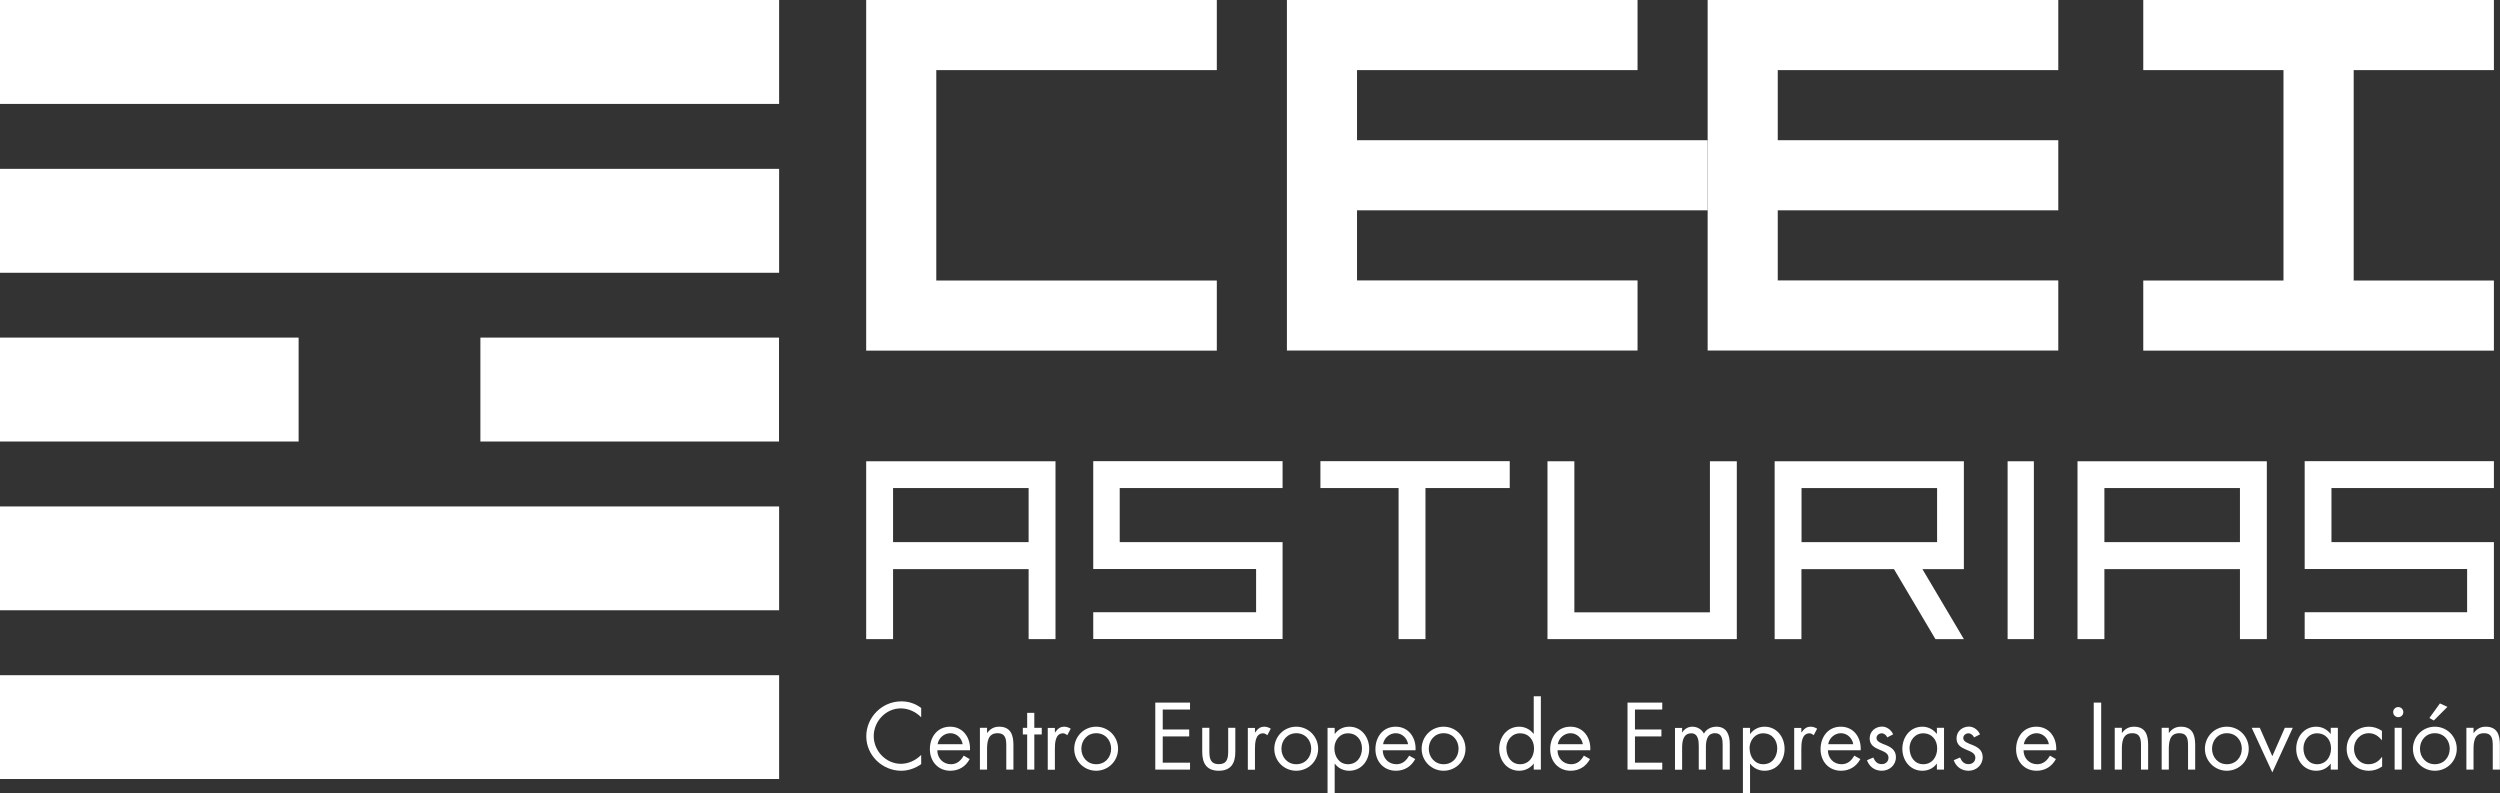 <?xml version="1.0" encoding="UTF-8"?> <svg xmlns="http://www.w3.org/2000/svg" id="Capa_2" data-name="Capa 2" viewBox="0 0 241.78 76.7"><rect x="0" y="0" width="241.78" height="76.7" fill="#333333" stroke="none"/><defs><style> .cls-1 { fill: #fff; } </style></defs><g id="Capa_1-2" data-name="Capa 1"><rect class="cls-1" x="0" width="75.35" height="10.05"></rect><rect class="cls-1" x="0" y="16.33" width="75.35" height="10.05"></rect><rect class="cls-1" x="0" y="65.3" width="75.35" height="10.04"></rect><rect class="cls-1" x="0" y="48.98" width="75.35" height="10.04"></rect><rect class="cls-1" x="46.46" y="32.65" width="28.88" height="10.05"></rect><rect class="cls-1" x="0" y="32.65" width="28.88" height="10.05"></rect><g><path class="cls-1" d="M83.77,33.91V0h33.91v6.78h-27.13v20.35h27.13v6.78h-33.91Z"></path><path class="cls-1" d="M124.46,33.91V0h33.91v6.78h-27.13v6.78h33.91v6.78h-33.91v6.78h27.13v6.78h-33.91Z"></path></g><g><path class="cls-1" d="M165.15,33.91V0h33.91v6.78h-27.13v6.78h27.13v6.78h-27.13v6.78h27.13v6.78h-33.91Z"></path><polygon class="cls-1" points="241.19 6.78 241.19 0 207.28 0 207.28 6.78 220.84 6.78 220.84 27.13 207.28 27.13 207.28 33.91 241.19 33.91 241.19 27.13 227.63 27.13 227.63 6.78 241.19 6.78"></polygon></g><path class="cls-1" d="M83.77,61.81v-17.2h18.31v17.2h-2.6v-6.77h-13.11v6.77h-2.6ZM99.48,52.43v-5.23h-13.11v5.23h13.11Z"></path><path class="cls-1" d="M105.73,61.81v-2.6h15.75v-4.18h-15.75v-10.43h18.31v2.6h-15.75v5.23h15.75v9.37h-18.31Z"></path><path class="cls-1" d="M135.26,61.81v-14.61h-7.56v-2.6h18.31v2.6h-8.15v14.61h-2.6Z"></path><path class="cls-1" d="M149.66,61.81v-17.2h2.6v14.61h13.11v-14.61h2.6v17.2h-18.31Z"></path><path class="cls-1" d="M171.63,61.81v-17.2h18.3v10.43h-4.01l4.01,6.77h-2.75l-4.01-6.77h-8.95v6.77h-2.6ZM187.34,52.43v-5.23h-13.11v5.23h13.11Z"></path><path class="cls-1" d="M194.16,61.81v-17.2h2.54v17.2h-2.54Z"></path><path class="cls-1" d="M200.92,61.81v-17.2h18.31v17.2h-2.6v-6.77h-13.11v6.77h-2.6ZM216.63,52.43v-5.23h-13.11v5.23h13.11Z"></path><path class="cls-1" d="M222.89,61.81v-2.6h15.71v-4.18h-15.71v-10.43h18.3v2.6h-15.71v5.23h15.71v9.37h-18.3Z"></path><path class="cls-1" d="M89.09,69.37c-.52-.53-1.23-.86-1.98-.86-1.44,0-2.61,1.25-2.61,2.68s1.18,2.68,2.63,2.68c.73,0,1.44-.34,1.96-.86v.89c-.56.4-1.25.64-1.93.64-1.83,0-3.38-1.49-3.38-3.33s1.52-3.38,3.38-3.38c.72,0,1.36.21,1.93.64v.89Z"></path><path class="cls-1" d="M90.65,72.56c0,.75.54,1.35,1.32,1.35.58,0,.96-.35,1.23-.83l.58.33c-.39.72-1.04,1.13-1.87,1.13-1.2,0-1.98-.92-1.98-2.08s.7-2.18,1.96-2.18,1.99,1.07,1.92,2.28h-3.17ZM93.1,71.97c-.09-.58-.58-1.06-1.19-1.06s-1.14.47-1.23,1.06h2.42Z"></path><path class="cls-1" d="M95.46,70.88h.02c.28-.39.65-.6,1.15-.6,1.12,0,1.38.81,1.38,1.75v2.4h-.69v-2.28c0-.65-.05-1.24-.85-1.24-.95,0-1.01.88-1.01,1.6v1.92h-.69v-4.04h.69v.49Z"></path><path class="cls-1" d="M100.03,74.43h-.69v-3.4h-.42v-.64h.42v-1.45h.69v1.45h.72v.64h-.72v3.4Z"></path><path class="cls-1" d="M102.02,70.83h.02c.24-.32.45-.55.89-.55.23,0,.42.08.62.19l-.33.63c-.14-.09-.23-.18-.41-.18-.76,0-.79.97-.79,1.5v2.02h-.69v-4.04h.69v.44Z"></path><path class="cls-1" d="M103.89,72.42c0-1.19.94-2.14,2.12-2.14s2.12.95,2.12,2.14-.95,2.12-2.12,2.12-2.12-.94-2.12-2.12ZM104.58,72.41c0,.82.58,1.5,1.44,1.5s1.44-.67,1.44-1.5-.58-1.5-1.44-1.5-1.44.68-1.44,1.5Z"></path><path class="cls-1" d="M111.73,67.95h3.36v.67h-2.64v1.93h2.56v.67h-2.56v2.54h2.64v.67h-3.36v-6.48Z"></path><path class="cls-1" d="M116.96,72.64c0,.68.08,1.26.91,1.26s.91-.58.91-1.26v-2.25h.69v2.33c0,1.07-.4,1.82-1.6,1.82s-1.6-.75-1.6-1.82v-2.33h.69v2.25Z"></path><path class="cls-1" d="M121.37,70.83h.02c.24-.32.45-.55.89-.55.23,0,.42.08.62.19l-.33.63c-.14-.09-.23-.18-.41-.18-.76,0-.79.97-.79,1.5v2.02h-.69v-4.04h.69v.44Z"></path><path class="cls-1" d="M123.24,72.42c0-1.19.94-2.14,2.12-2.14s2.12.95,2.12,2.14-.94,2.12-2.12,2.12-2.12-.94-2.12-2.12ZM123.93,72.41c0,.82.58,1.5,1.44,1.5s1.44-.67,1.44-1.5-.58-1.5-1.44-1.5-1.44.68-1.44,1.5Z"></path><path class="cls-1" d="M129.08,70.97h.02c.33-.45.83-.69,1.39-.69,1.19,0,1.93,1.02,1.93,2.14s-.73,2.12-1.94,2.12c-.55,0-1.06-.24-1.38-.68h-.02v2.84h-.69v-6.31h.69v.58ZM129.05,72.37c0,.79.46,1.54,1.32,1.54s1.35-.71,1.35-1.53-.51-1.46-1.36-1.46c-.8,0-1.31.7-1.31,1.45Z"></path><path class="cls-1" d="M133.73,72.56c0,.75.54,1.35,1.32,1.35.59,0,.96-.35,1.23-.83l.59.33c-.39.72-1.04,1.13-1.87,1.13-1.2,0-1.98-.92-1.98-2.08s.7-2.18,1.96-2.18,1.99,1.07,1.92,2.28h-3.17ZM136.18,71.97c-.1-.58-.58-1.06-1.19-1.06s-1.14.47-1.23,1.06h2.42Z"></path><path class="cls-1" d="M137.49,72.42c0-1.19.94-2.14,2.12-2.14s2.12.95,2.12,2.14-.95,2.12-2.12,2.12-2.12-.94-2.12-2.12ZM138.18,72.41c0,.82.58,1.5,1.44,1.5s1.44-.67,1.44-1.5-.58-1.5-1.44-1.5-1.44.68-1.44,1.5Z"></path><path class="cls-1" d="M148.33,73.87h-.02c-.34.44-.84.67-1.39.67-1.19,0-1.93-1.01-1.93-2.12s.73-2.14,1.94-2.14c.54,0,1.06.26,1.38.69h.02v-3.63h.69v7.09h-.69v-.56ZM145.69,72.37c0,.79.46,1.54,1.32,1.54s1.35-.71,1.35-1.53-.51-1.46-1.36-1.46c-.8,0-1.32.7-1.32,1.45Z"></path><path class="cls-1" d="M150.63,72.56c0,.75.54,1.35,1.32,1.35.59,0,.96-.35,1.23-.83l.59.33c-.39.72-1.04,1.13-1.87,1.13-1.2,0-1.98-.92-1.98-2.08s.7-2.18,1.96-2.18,1.99,1.07,1.92,2.28h-3.17ZM153.08,71.97c-.09-.58-.58-1.06-1.19-1.06s-1.14.47-1.23,1.06h2.41Z"></path><path class="cls-1" d="M157.4,67.95h3.36v.67h-2.64v1.93h2.56v.67h-2.56v2.54h2.64v.67h-3.36v-6.48Z"></path><path class="cls-1" d="M162.68,70.83h.02c.21-.34.56-.55.97-.55.47,0,.9.25,1.12.67.24-.45.72-.67,1.21-.67,1.03,0,1.29.84,1.29,1.69v2.46h-.69v-2.35c0-.52-.03-1.17-.74-1.17-.79,0-.88.77-.88,1.38v2.14h-.69v-2.29c0-.5-.06-1.22-.72-1.22-.81,0-.89.82-.89,1.43v2.09h-.69v-4.04h.69v.44Z"></path><path class="cls-1" d="M169.25,70.97h.02c.34-.45.83-.69,1.39-.69,1.19,0,1.93,1.02,1.93,2.14s-.73,2.12-1.94,2.12c-.55,0-1.06-.24-1.38-.68h-.02v2.84h-.69v-6.31h.69v.58ZM169.21,72.37c0,.79.46,1.54,1.32,1.54s1.35-.71,1.35-1.53-.51-1.46-1.36-1.46c-.8,0-1.32.7-1.32,1.45Z"></path><path class="cls-1" d="M174.21,70.83h.02c.24-.32.45-.55.89-.55.23,0,.42.08.62.19l-.33.63c-.14-.09-.23-.18-.41-.18-.76,0-.79.97-.79,1.5v2.02h-.69v-4.04h.69v.44Z"></path><path class="cls-1" d="M176.78,72.56c0,.75.54,1.35,1.32,1.35.59,0,.96-.35,1.23-.83l.59.33c-.39.72-1.04,1.13-1.87,1.13-1.2,0-1.98-.92-1.98-2.08s.7-2.18,1.96-2.18,1.99,1.07,1.92,2.28h-3.17ZM179.23,71.97c-.09-.58-.58-1.06-1.19-1.06s-1.14.47-1.23,1.06h2.41Z"></path><path class="cls-1" d="M182.53,71.33c-.09-.22-.3-.41-.55-.41s-.5.19-.5.45c0,.37.46.51.94.7.47.2.94.48.94,1.16,0,.76-.62,1.31-1.37,1.31-.68,0-1.21-.39-1.43-1.02l.61-.26c.17.38.37.64.82.64.37,0,.65-.25.65-.62,0-.9-1.82-.59-1.82-1.87,0-.68.55-1.14,1.2-1.14.46,0,.89.33,1.07.75l-.58.3Z"></path><path class="cls-1" d="M188.01,74.43h-.69v-.56h-.02c-.35.45-.83.67-1.39.67-1.19,0-1.93-1.01-1.93-2.12s.73-2.14,1.94-2.14c.55,0,1.05.26,1.38.69h.02v-.58h.69v4.04ZM184.68,72.37c0,.79.46,1.54,1.32,1.54s1.35-.71,1.35-1.53-.51-1.46-1.36-1.46c-.8,0-1.32.7-1.32,1.45Z"></path><path class="cls-1" d="M190.92,71.33c-.09-.22-.3-.41-.55-.41s-.5.19-.5.45c0,.37.46.51.94.7.47.2.94.48.94,1.16,0,.76-.62,1.31-1.37,1.31-.68,0-1.21-.39-1.43-1.02l.61-.26c.17.38.37.64.83.64.37,0,.65-.25.65-.62,0-.9-1.82-.59-1.82-1.87,0-.68.55-1.14,1.2-1.14.46,0,.89.33,1.07.75l-.58.3Z"></path><path class="cls-1" d="M195.7,72.56c0,.75.54,1.35,1.32,1.35.58,0,.96-.35,1.23-.83l.58.33c-.39.72-1.04,1.13-1.87,1.13-1.2,0-1.98-.92-1.98-2.08s.7-2.18,1.96-2.18,1.99,1.07,1.92,2.28h-3.17ZM198.15,71.97c-.09-.58-.58-1.06-1.19-1.06s-1.14.47-1.23,1.06h2.42Z"></path><path class="cls-1" d="M203.21,74.43h-.72v-6.48h.72v6.48Z"></path><path class="cls-1" d="M205.21,70.88h.02c.28-.39.65-.6,1.15-.6,1.12,0,1.37.81,1.37,1.75v2.4h-.69v-2.28c0-.65-.05-1.24-.85-1.24-.94,0-1,.88-1,1.6v1.92h-.69v-4.04h.69v.49Z"></path><path class="cls-1" d="M209.75,70.88h.02c.28-.39.65-.6,1.15-.6,1.12,0,1.38.81,1.38,1.75v2.4h-.69v-2.28c0-.65-.05-1.24-.85-1.24-.95,0-1.01.88-1.01,1.6v1.92h-.69v-4.04h.69v.49Z"></path><path class="cls-1" d="M213.24,72.42c0-1.19.94-2.14,2.12-2.14s2.12.95,2.12,2.14-.95,2.12-2.12,2.12-2.12-.94-2.12-2.12ZM213.93,72.41c0,.82.58,1.5,1.44,1.5s1.44-.67,1.44-1.5-.58-1.5-1.44-1.5-1.44.68-1.44,1.5Z"></path><path class="cls-1" d="M219.77,73.11l1.2-2.72h.77l-1.98,4.31-1.99-4.31h.78l1.2,2.72Z"></path><path class="cls-1" d="M226.1,74.43h-.69v-.56h-.02c-.35.45-.82.67-1.39.67-1.19,0-1.93-1.01-1.93-2.12s.73-2.14,1.94-2.14c.55,0,1.05.26,1.38.69h.02v-.58h.69v4.04ZM222.77,72.37c0,.79.46,1.54,1.32,1.54s1.35-.71,1.35-1.53-.51-1.46-1.36-1.46c-.8,0-1.31.7-1.31,1.45Z"></path><path class="cls-1" d="M230.37,71.59h-.02c-.32-.4-.71-.68-1.26-.68-.83,0-1.43.69-1.43,1.5s.55,1.5,1.39,1.5c.58,0,.98-.26,1.31-.7h.02v.92c-.4.27-.8.41-1.28.41-1.22,0-2.15-.91-2.15-2.13s.97-2.13,2.16-2.13c.44,0,.88.15,1.25.4v.91Z"></path><path class="cls-1" d="M232.43,68.87c0,.28-.22.49-.49.49s-.49-.21-.49-.49.22-.49.49-.49.49.22.49.49ZM232.28,74.43h-.69v-4.04h.69v4.04Z"></path><path class="cls-1" d="M233.36,72.42c0-1.19.94-2.14,2.12-2.14s2.12.95,2.12,2.14-.94,2.12-2.12,2.12-2.12-.94-2.12-2.12ZM234.04,72.41c0,.82.58,1.5,1.44,1.5s1.44-.67,1.44-1.5-.58-1.5-1.44-1.5-1.44.68-1.44,1.5ZM236.7,68.36l-1.32,1.32-.43-.24,1.02-1.41.72.33Z"></path><path class="cls-1" d="M239.23,70.88h.02c.28-.39.65-.6,1.15-.6,1.12,0,1.37.81,1.37,1.75v2.4h-.69v-2.28c0-.65-.05-1.24-.85-1.24-.95,0-1.01.88-1.01,1.6v1.92h-.69v-4.04h.69v.49Z"></path></g></svg> 